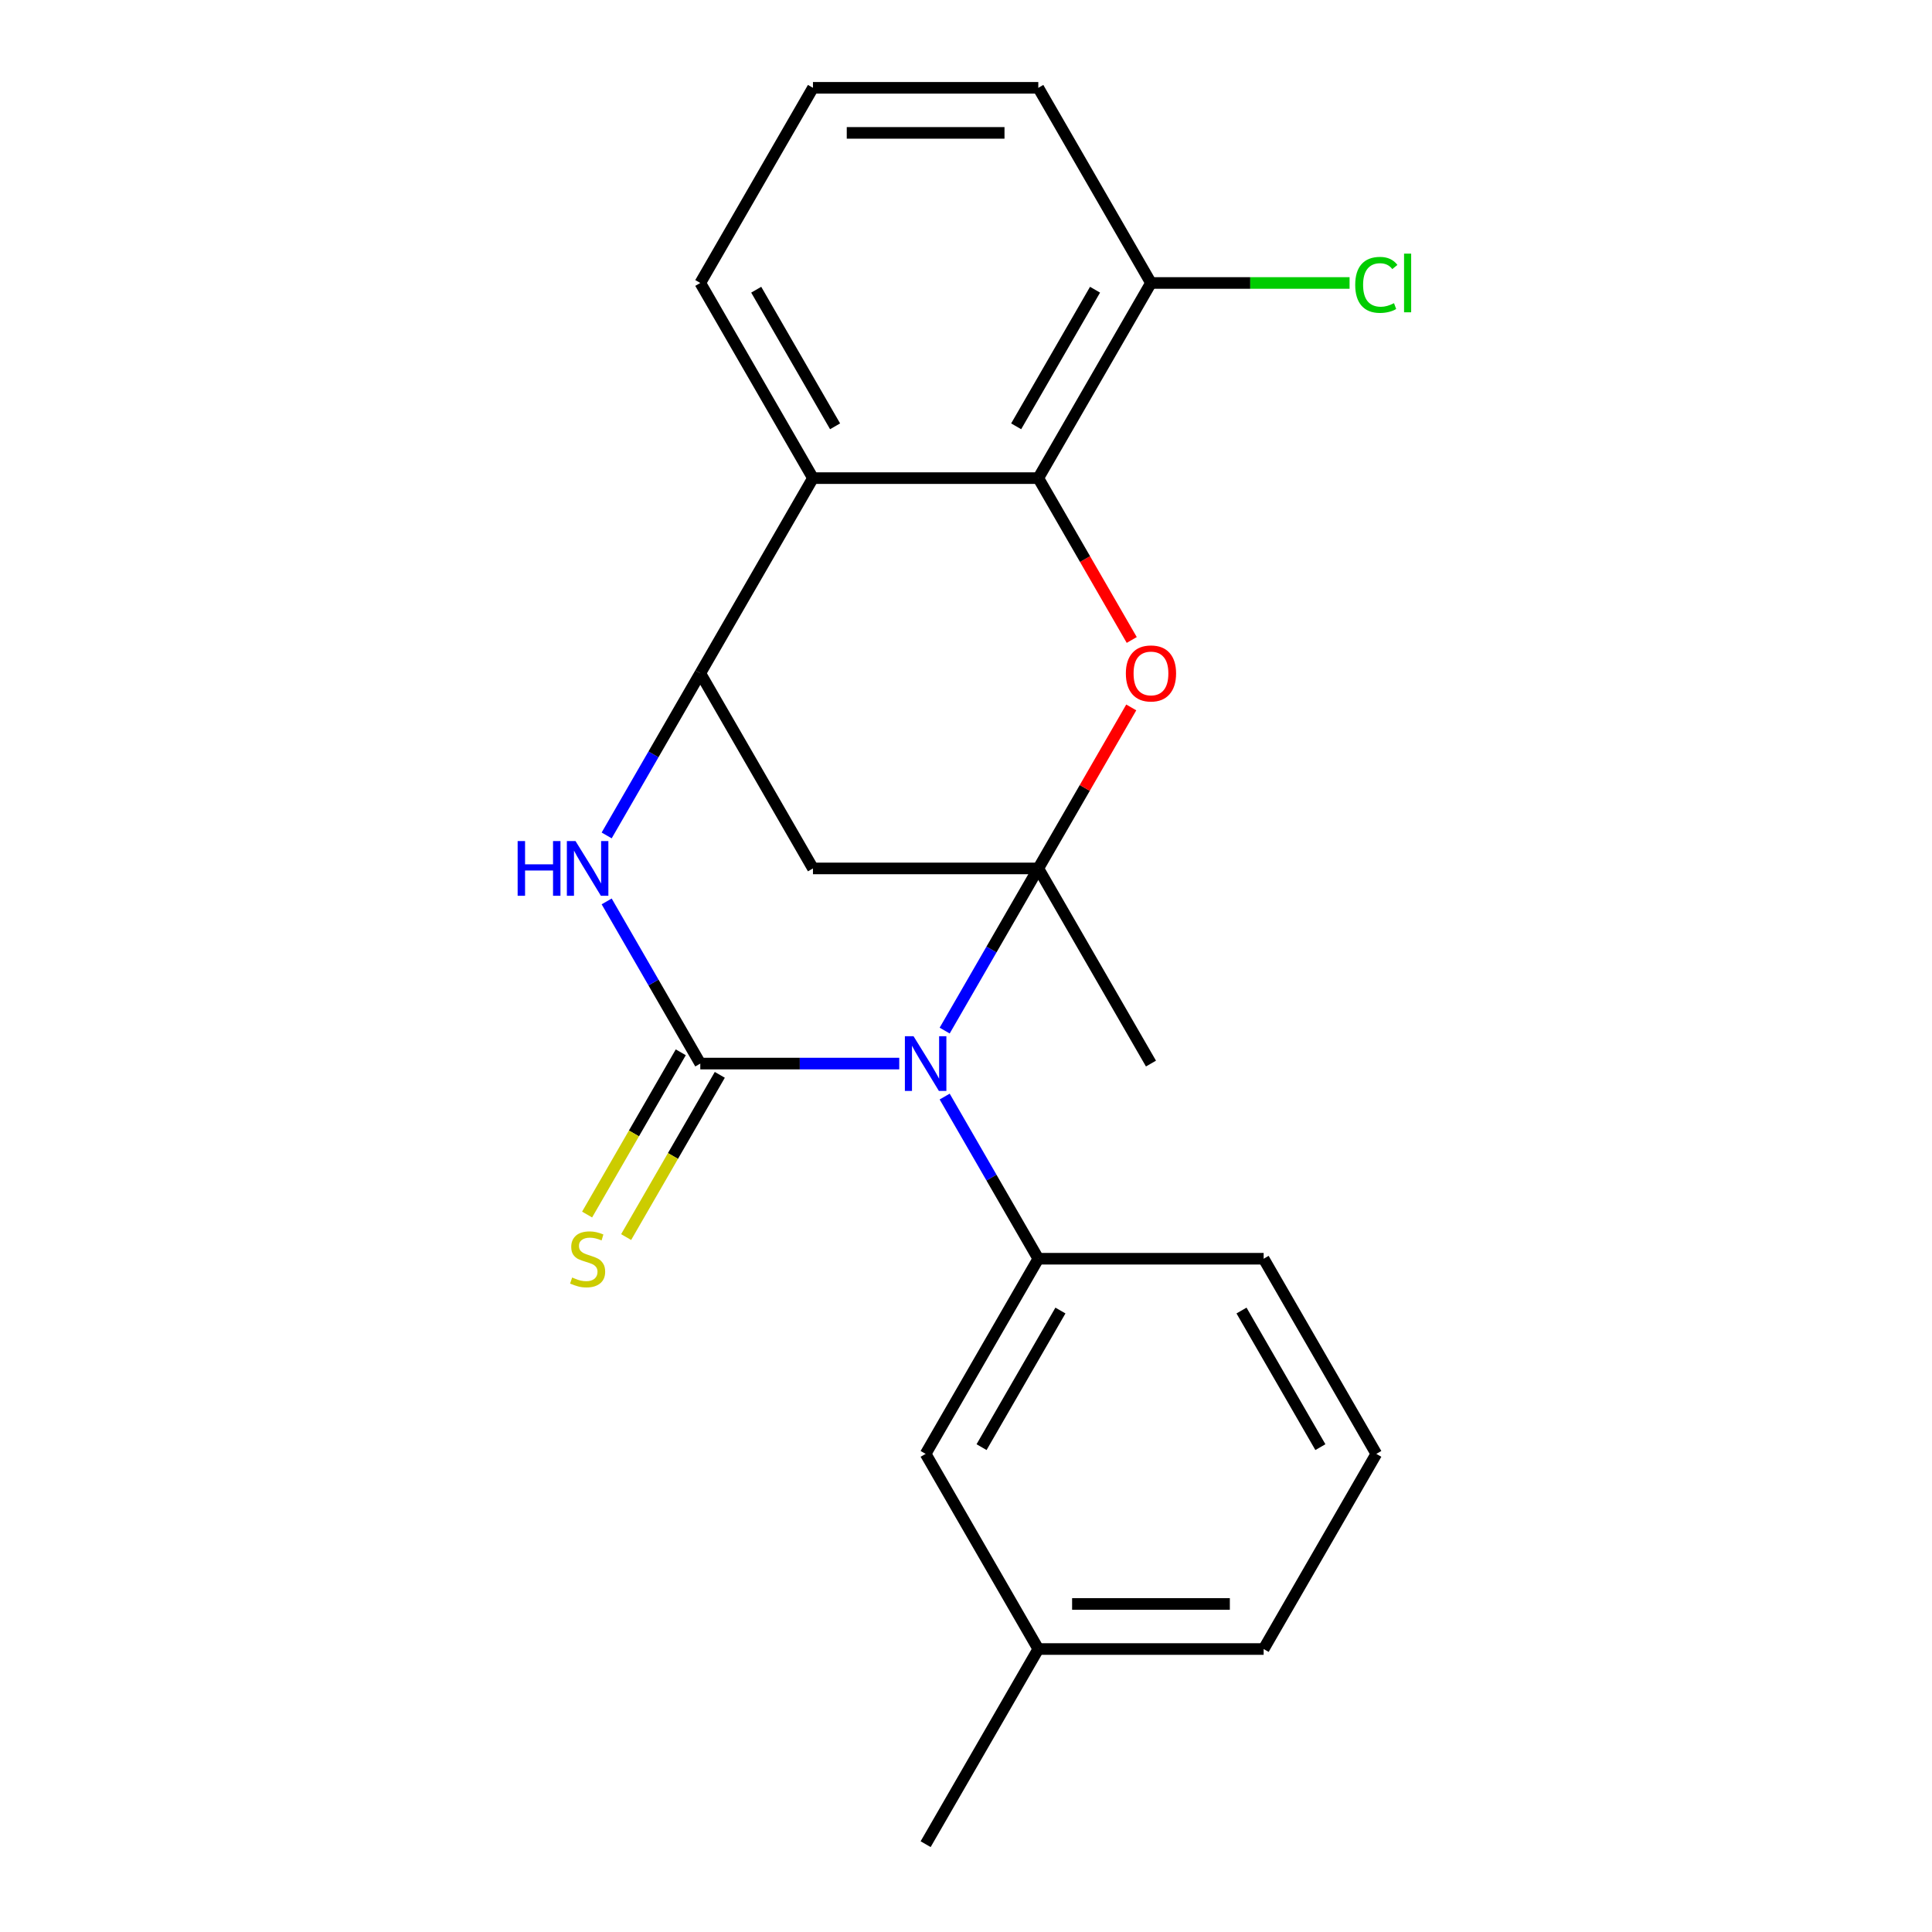 <?xml version='1.0' encoding='iso-8859-1'?>
<svg version='1.1' baseProfile='full'
              xmlns='http://www.w3.org/2000/svg'
                      xmlns:rdkit='http://www.rdkit.org/xml'
                      xmlns:xlink='http://www.w3.org/1999/xlink'
                  xml:space='preserve'
width='1000px' height='1000px' viewBox='0 0 1000 1000'>
<!-- END OF HEADER -->
<rect style='opacity:1.0;fill:#FFFFFF;stroke:none' width='1000' height='1000' x='0' y='0'> </rect>
<path class='bond-0' d='M 488.963,533.429 L 513.193,491.462' style='fill:none;fill-rule:evenodd;stroke:#0000FF;stroke-width:6px;stroke-linecap:butt;stroke-linejoin:miter;stroke-opacity:1' />
<path class='bond-0' d='M 513.193,491.462 L 537.423,449.495' style='fill:none;fill-rule:evenodd;stroke:#000000;stroke-width:6px;stroke-linecap:butt;stroke-linejoin:miter;stroke-opacity:1' />
<path class='bond-1' d='M 465.449,550.505 L 413.958,550.505' style='fill:none;fill-rule:evenodd;stroke:#0000FF;stroke-width:6px;stroke-linecap:butt;stroke-linejoin:miter;stroke-opacity:1' />
<path class='bond-1' d='M 413.958,550.505 L 362.468,550.505' style='fill:none;fill-rule:evenodd;stroke:#000000;stroke-width:6px;stroke-linecap:butt;stroke-linejoin:miter;stroke-opacity:1' />
<path class='bond-8' d='M 488.963,567.581 L 513.193,609.548' style='fill:none;fill-rule:evenodd;stroke:#0000FF;stroke-width:6px;stroke-linecap:butt;stroke-linejoin:miter;stroke-opacity:1' />
<path class='bond-8' d='M 513.193,609.548 L 537.423,651.515' style='fill:none;fill-rule:evenodd;stroke:#000000;stroke-width:6px;stroke-linecap:butt;stroke-linejoin:miter;stroke-opacity:1' />
<path class='bond-2' d='M 537.423,449.495 L 561.479,407.828' style='fill:none;fill-rule:evenodd;stroke:#000000;stroke-width:6px;stroke-linecap:butt;stroke-linejoin:miter;stroke-opacity:1' />
<path class='bond-2' d='M 561.479,407.828 L 585.536,366.161' style='fill:none;fill-rule:evenodd;stroke:#FF0000;stroke-width:6px;stroke-linecap:butt;stroke-linejoin:miter;stroke-opacity:1' />
<path class='bond-5' d='M 537.423,449.495 L 420.786,449.495' style='fill:none;fill-rule:evenodd;stroke:#000000;stroke-width:6px;stroke-linecap:butt;stroke-linejoin:miter;stroke-opacity:1' />
<path class='bond-12' d='M 537.423,449.495 L 595.741,550.505' style='fill:none;fill-rule:evenodd;stroke:#000000;stroke-width:6px;stroke-linecap:butt;stroke-linejoin:miter;stroke-opacity:1' />
<path class='bond-3' d='M 362.468,550.505 L 338.238,508.538' style='fill:none;fill-rule:evenodd;stroke:#000000;stroke-width:6px;stroke-linecap:butt;stroke-linejoin:miter;stroke-opacity:1' />
<path class='bond-3' d='M 338.238,508.538 L 314.009,466.571' style='fill:none;fill-rule:evenodd;stroke:#0000FF;stroke-width:6px;stroke-linecap:butt;stroke-linejoin:miter;stroke-opacity:1' />
<path class='bond-9' d='M 352.367,544.673 L 328.126,586.66' style='fill:none;fill-rule:evenodd;stroke:#000000;stroke-width:6px;stroke-linecap:butt;stroke-linejoin:miter;stroke-opacity:1' />
<path class='bond-9' d='M 328.126,586.66 L 303.885,628.647' style='fill:none;fill-rule:evenodd;stroke:#CCCC00;stroke-width:6px;stroke-linecap:butt;stroke-linejoin:miter;stroke-opacity:1' />
<path class='bond-9' d='M 372.569,556.337 L 348.328,598.324' style='fill:none;fill-rule:evenodd;stroke:#000000;stroke-width:6px;stroke-linecap:butt;stroke-linejoin:miter;stroke-opacity:1' />
<path class='bond-9' d='M 348.328,598.324 L 324.087,640.311' style='fill:none;fill-rule:evenodd;stroke:#CCCC00;stroke-width:6px;stroke-linecap:butt;stroke-linejoin:miter;stroke-opacity:1' />
<path class='bond-6' d='M 585.79,331.249 L 561.606,289.362' style='fill:none;fill-rule:evenodd;stroke:#FF0000;stroke-width:6px;stroke-linecap:butt;stroke-linejoin:miter;stroke-opacity:1' />
<path class='bond-6' d='M 561.606,289.362 L 537.423,247.475' style='fill:none;fill-rule:evenodd;stroke:#000000;stroke-width:6px;stroke-linecap:butt;stroke-linejoin:miter;stroke-opacity:1' />
<path class='bond-4' d='M 314.009,432.419 L 338.238,390.452' style='fill:none;fill-rule:evenodd;stroke:#0000FF;stroke-width:6px;stroke-linecap:butt;stroke-linejoin:miter;stroke-opacity:1' />
<path class='bond-4' d='M 338.238,390.452 L 362.468,348.485' style='fill:none;fill-rule:evenodd;stroke:#000000;stroke-width:6px;stroke-linecap:butt;stroke-linejoin:miter;stroke-opacity:1' />
<path class='bond-7' d='M 362.468,348.485 L 420.786,247.475' style='fill:none;fill-rule:evenodd;stroke:#000000;stroke-width:6px;stroke-linecap:butt;stroke-linejoin:miter;stroke-opacity:1' />
<path class='bond-22' d='M 362.468,348.485 L 420.786,449.495' style='fill:none;fill-rule:evenodd;stroke:#000000;stroke-width:6px;stroke-linecap:butt;stroke-linejoin:miter;stroke-opacity:1' />
<path class='bond-10' d='M 537.423,247.475 L 595.741,146.465' style='fill:none;fill-rule:evenodd;stroke:#000000;stroke-width:6px;stroke-linecap:butt;stroke-linejoin:miter;stroke-opacity:1' />
<path class='bond-10' d='M 525.968,220.66 L 566.791,149.953' style='fill:none;fill-rule:evenodd;stroke:#000000;stroke-width:6px;stroke-linecap:butt;stroke-linejoin:miter;stroke-opacity:1' />
<path class='bond-24' d='M 537.423,247.475 L 420.786,247.475' style='fill:none;fill-rule:evenodd;stroke:#000000;stroke-width:6px;stroke-linecap:butt;stroke-linejoin:miter;stroke-opacity:1' />
<path class='bond-15' d='M 420.786,247.475 L 362.468,146.465' style='fill:none;fill-rule:evenodd;stroke:#000000;stroke-width:6px;stroke-linecap:butt;stroke-linejoin:miter;stroke-opacity:1' />
<path class='bond-15' d='M 432.241,220.66 L 391.418,149.953' style='fill:none;fill-rule:evenodd;stroke:#000000;stroke-width:6px;stroke-linecap:butt;stroke-linejoin:miter;stroke-opacity:1' />
<path class='bond-11' d='M 537.423,651.515 L 479.105,752.525' style='fill:none;fill-rule:evenodd;stroke:#000000;stroke-width:6px;stroke-linecap:butt;stroke-linejoin:miter;stroke-opacity:1' />
<path class='bond-11' d='M 548.877,678.33 L 508.054,749.037' style='fill:none;fill-rule:evenodd;stroke:#000000;stroke-width:6px;stroke-linecap:butt;stroke-linejoin:miter;stroke-opacity:1' />
<path class='bond-16' d='M 537.423,651.515 L 654.059,651.515' style='fill:none;fill-rule:evenodd;stroke:#000000;stroke-width:6px;stroke-linecap:butt;stroke-linejoin:miter;stroke-opacity:1' />
<path class='bond-13' d='M 595.741,146.465 L 647.141,146.465' style='fill:none;fill-rule:evenodd;stroke:#000000;stroke-width:6px;stroke-linecap:butt;stroke-linejoin:miter;stroke-opacity:1' />
<path class='bond-13' d='M 647.141,146.465 L 698.541,146.465' style='fill:none;fill-rule:evenodd;stroke:#00CC00;stroke-width:6px;stroke-linecap:butt;stroke-linejoin:miter;stroke-opacity:1' />
<path class='bond-19' d='M 595.741,146.465 L 537.423,45.455' style='fill:none;fill-rule:evenodd;stroke:#000000;stroke-width:6px;stroke-linecap:butt;stroke-linejoin:miter;stroke-opacity:1' />
<path class='bond-14' d='M 479.105,752.525 L 537.423,853.535' style='fill:none;fill-rule:evenodd;stroke:#000000;stroke-width:6px;stroke-linecap:butt;stroke-linejoin:miter;stroke-opacity:1' />
<path class='bond-21' d='M 537.423,853.535 L 479.105,954.545' style='fill:none;fill-rule:evenodd;stroke:#000000;stroke-width:6px;stroke-linecap:butt;stroke-linejoin:miter;stroke-opacity:1' />
<path class='bond-23' d='M 537.423,853.535 L 654.059,853.535' style='fill:none;fill-rule:evenodd;stroke:#000000;stroke-width:6px;stroke-linecap:butt;stroke-linejoin:miter;stroke-opacity:1' />
<path class='bond-23' d='M 554.918,830.208 L 636.564,830.208' style='fill:none;fill-rule:evenodd;stroke:#000000;stroke-width:6px;stroke-linecap:butt;stroke-linejoin:miter;stroke-opacity:1' />
<path class='bond-17' d='M 362.468,146.465 L 420.786,45.455' style='fill:none;fill-rule:evenodd;stroke:#000000;stroke-width:6px;stroke-linecap:butt;stroke-linejoin:miter;stroke-opacity:1' />
<path class='bond-18' d='M 654.059,651.515 L 712.377,752.525' style='fill:none;fill-rule:evenodd;stroke:#000000;stroke-width:6px;stroke-linecap:butt;stroke-linejoin:miter;stroke-opacity:1' />
<path class='bond-18' d='M 642.605,678.33 L 683.428,749.037' style='fill:none;fill-rule:evenodd;stroke:#000000;stroke-width:6px;stroke-linecap:butt;stroke-linejoin:miter;stroke-opacity:1' />
<path class='bond-25' d='M 420.786,45.455 L 537.423,45.455' style='fill:none;fill-rule:evenodd;stroke:#000000;stroke-width:6px;stroke-linecap:butt;stroke-linejoin:miter;stroke-opacity:1' />
<path class='bond-25' d='M 438.282,68.782 L 519.927,68.782' style='fill:none;fill-rule:evenodd;stroke:#000000;stroke-width:6px;stroke-linecap:butt;stroke-linejoin:miter;stroke-opacity:1' />
<path class='bond-20' d='M 712.377,752.525 L 654.059,853.535' style='fill:none;fill-rule:evenodd;stroke:#000000;stroke-width:6px;stroke-linecap:butt;stroke-linejoin:miter;stroke-opacity:1' />
<path  class='atom-0' d='M 472.845 536.345
L 482.125 551.345
Q 483.045 552.825, 484.525 555.505
Q 486.005 558.185, 486.085 558.345
L 486.085 536.345
L 489.845 536.345
L 489.845 564.665
L 485.965 564.665
L 476.005 548.265
Q 474.845 546.345, 473.605 544.145
Q 472.405 541.945, 472.045 541.265
L 472.045 564.665
L 468.365 564.665
L 468.365 536.345
L 472.845 536.345
' fill='#0000FF'/>
<path  class='atom-3' d='M 582.741 348.565
Q 582.741 341.765, 586.101 337.965
Q 589.461 334.165, 595.741 334.165
Q 602.021 334.165, 605.381 337.965
Q 608.741 341.765, 608.741 348.565
Q 608.741 355.445, 605.341 359.365
Q 601.941 363.245, 595.741 363.245
Q 589.501 363.245, 586.101 359.365
Q 582.741 355.485, 582.741 348.565
M 595.741 360.045
Q 600.061 360.045, 602.381 357.165
Q 604.741 354.245, 604.741 348.565
Q 604.741 343.005, 602.381 340.205
Q 600.061 337.365, 595.741 337.365
Q 591.421 337.365, 589.061 340.165
Q 586.741 342.965, 586.741 348.565
Q 586.741 354.285, 589.061 357.165
Q 591.421 360.045, 595.741 360.045
' fill='#FF0000'/>
<path  class='atom-4' d='M 267.93 435.335
L 271.77 435.335
L 271.77 447.375
L 286.25 447.375
L 286.25 435.335
L 290.09 435.335
L 290.09 463.655
L 286.25 463.655
L 286.25 450.575
L 271.77 450.575
L 271.77 463.655
L 267.93 463.655
L 267.93 435.335
' fill='#0000FF'/>
<path  class='atom-4' d='M 297.89 435.335
L 307.17 450.335
Q 308.09 451.815, 309.57 454.495
Q 311.05 457.175, 311.13 457.335
L 311.13 435.335
L 314.89 435.335
L 314.89 463.655
L 311.01 463.655
L 301.05 447.255
Q 299.89 445.335, 298.65 443.135
Q 297.45 440.935, 297.09 440.255
L 297.09 463.655
L 293.41 463.655
L 293.41 435.335
L 297.89 435.335
' fill='#0000FF'/>
<path  class='atom-10' d='M 296.15 661.235
Q 296.47 661.355, 297.79 661.915
Q 299.11 662.475, 300.55 662.835
Q 302.03 663.155, 303.47 663.155
Q 306.15 663.155, 307.71 661.875
Q 309.27 660.555, 309.27 658.275
Q 309.27 656.715, 308.47 655.755
Q 307.71 654.795, 306.51 654.275
Q 305.31 653.755, 303.31 653.155
Q 300.79 652.395, 299.27 651.675
Q 297.79 650.955, 296.71 649.435
Q 295.67 647.915, 295.67 645.355
Q 295.67 641.795, 298.07 639.595
Q 300.51 637.395, 305.31 637.395
Q 308.59 637.395, 312.31 638.955
L 311.39 642.035
Q 307.99 640.635, 305.43 640.635
Q 302.67 640.635, 301.15 641.795
Q 299.63 642.915, 299.67 644.875
Q 299.67 646.395, 300.43 647.315
Q 301.23 648.235, 302.35 648.755
Q 303.51 649.275, 305.43 649.875
Q 307.99 650.675, 309.51 651.475
Q 311.03 652.275, 312.11 653.915
Q 313.23 655.515, 313.23 658.275
Q 313.23 662.195, 310.59 664.315
Q 307.99 666.395, 303.63 666.395
Q 301.11 666.395, 299.19 665.835
Q 297.31 665.315, 295.07 664.395
L 296.15 661.235
' fill='#CCCC00'/>
<path  class='atom-14' d='M 701.457 147.445
Q 701.457 140.405, 704.737 136.725
Q 708.057 133.005, 714.337 133.005
Q 720.177 133.005, 723.297 137.125
L 720.657 139.285
Q 718.377 136.285, 714.337 136.285
Q 710.057 136.285, 707.777 139.165
Q 705.537 142.005, 705.537 147.445
Q 705.537 153.045, 707.857 155.925
Q 710.217 158.805, 714.777 158.805
Q 717.897 158.805, 721.537 156.925
L 722.657 159.925
Q 721.177 160.885, 718.937 161.445
Q 716.697 162.005, 714.217 162.005
Q 708.057 162.005, 704.737 158.245
Q 701.457 154.485, 701.457 147.445
' fill='#00CC00'/>
<path  class='atom-14' d='M 726.737 131.285
L 730.417 131.285
L 730.417 161.645
L 726.737 161.645
L 726.737 131.285
' fill='#00CC00'/>
</svg>
